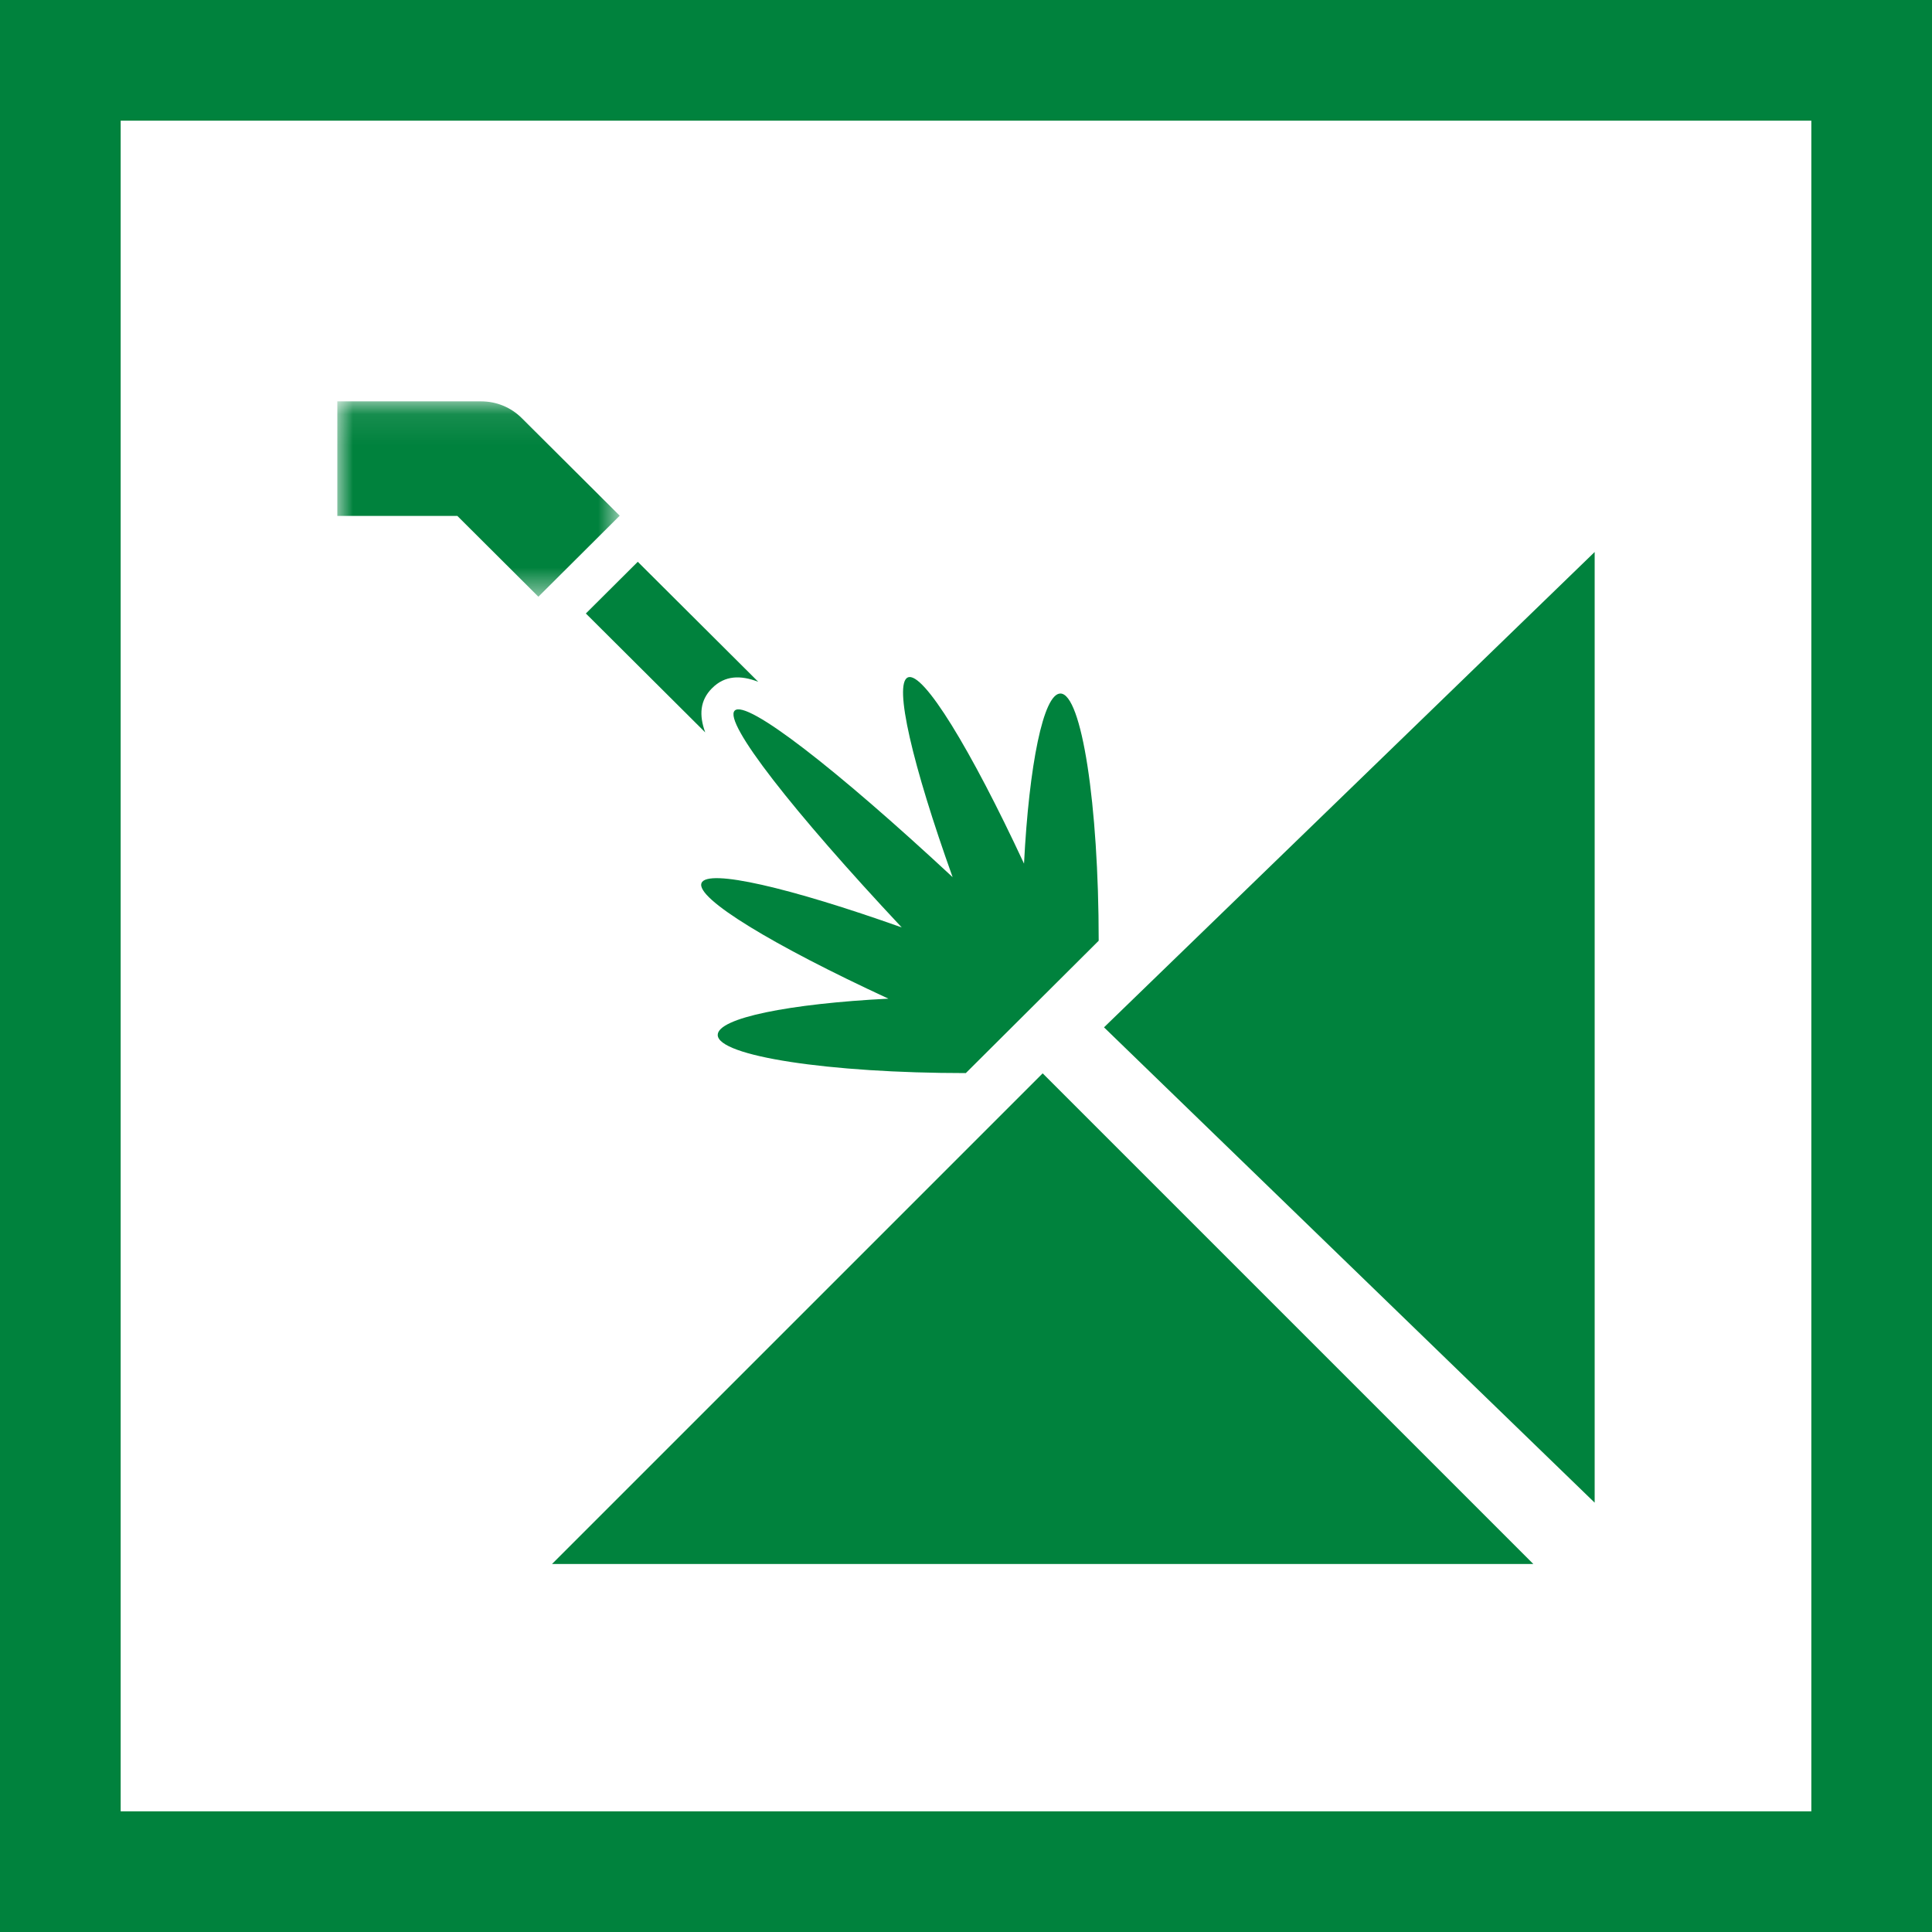 <?xml version="1.0" encoding="UTF-8"?>
<svg width="63px" height="63px" viewBox="0 0 63 63" version="1.1" xmlns="http://www.w3.org/2000/svg" xmlns:xlink="http://www.w3.org/1999/xlink">
    <!-- Generator: Sketch 60 (88103) - https://sketch.com -->
    <title>Cracks icon</title>
    <desc>Created with Sketch.</desc>
    <defs>
        <polygon id="path-1" points="2.08333333e-05 0.088 9.208 0.088 9.208 6.458 2.08333333e-05 6.458"></polygon>
    </defs>
    <g id="Desktop-&amp;-Mobile" stroke="none" stroke-width="1" fill="none" fill-rule="evenodd">
        <g id="1.1-HOME.DESKTOP" transform="translate(-1030, -2930)">
            <g id="PRODUCTS" transform="translate(129, 2913)">
                <g id="Cracks-icon" transform="translate(901, 17)">
                    <path d="M0,0 L0,63 L44.344,63 L47.034,63 L63,63 L63,0 L0,0 Z M3.935,59.065 L59.065,59.065 L59.065,3.935 L3.935,3.935 L3.935,59.065 Z" id="Fill-1" fill="#00823D"></path>
                    <g id="Group-11" transform="translate(11, 13)">
                        <polygon id="Fill-1" fill="#00823D" points="7 38 39 38 23 22"></polygon>
                        <polygon id="Fill-2" fill="#00823D" points="25 20.5 41 36 41 5"></polygon>
                        <g id="Group-10">
                            <path d="M12.222,9.438 C12.636,9.025 13.141,9.009 13.725,9.232 L9.797,5.319 L8.104,7.005 L11.996,10.882 C11.793,10.324 11.82,9.838 12.222,9.438" id="Fill-3" fill="#00823D"></path>
                            <path d="M23.578,9.615 C23.025,9.615 22.556,11.941 22.392,15.162 C20.651,11.423 19.102,8.885 18.606,9.089 C18.129,9.285 18.758,11.959 20.064,15.603 C16.269,12.074 13.337,9.795 12.958,10.172 C12.581,10.548 14.865,13.466 18.404,17.242 C14.751,15.944 12.072,15.319 11.876,15.794 C11.67,16.289 14.218,17.831 17.971,19.565 C14.739,19.729 12.404,20.196 12.404,20.748 C12.404,21.435 16.026,21.992 20.494,21.992 L20.494,21.992 L24.824,17.679 L24.82,17.675 L24.827,17.675 C24.827,13.224 24.268,9.615 23.578,9.615" id="Fill-5" fill="#00823D"></path>
                            <g id="Group-9">
                                <mask id="mask-2" fill="white">
                                    <use xlink:href="#path-1"></use>
                                </mask>
                                <g id="Clip-8"></g>
                                <path d="M6.015,0.635 C5.661,0.282 5.19,0.088 4.689,0.088 L2.08333333e-05,0.088 L2.08333333e-05,3.823 L3.913,3.823 L6.556,6.458 L9.208,3.816 L6.015,0.635 Z" id="Fill-7" fill="#00823D" mask="url(#mask-2)"></path>
                            </g>
                        </g>
                    </g>
                </g>
            </g>
        </g>
    </g>
</svg>